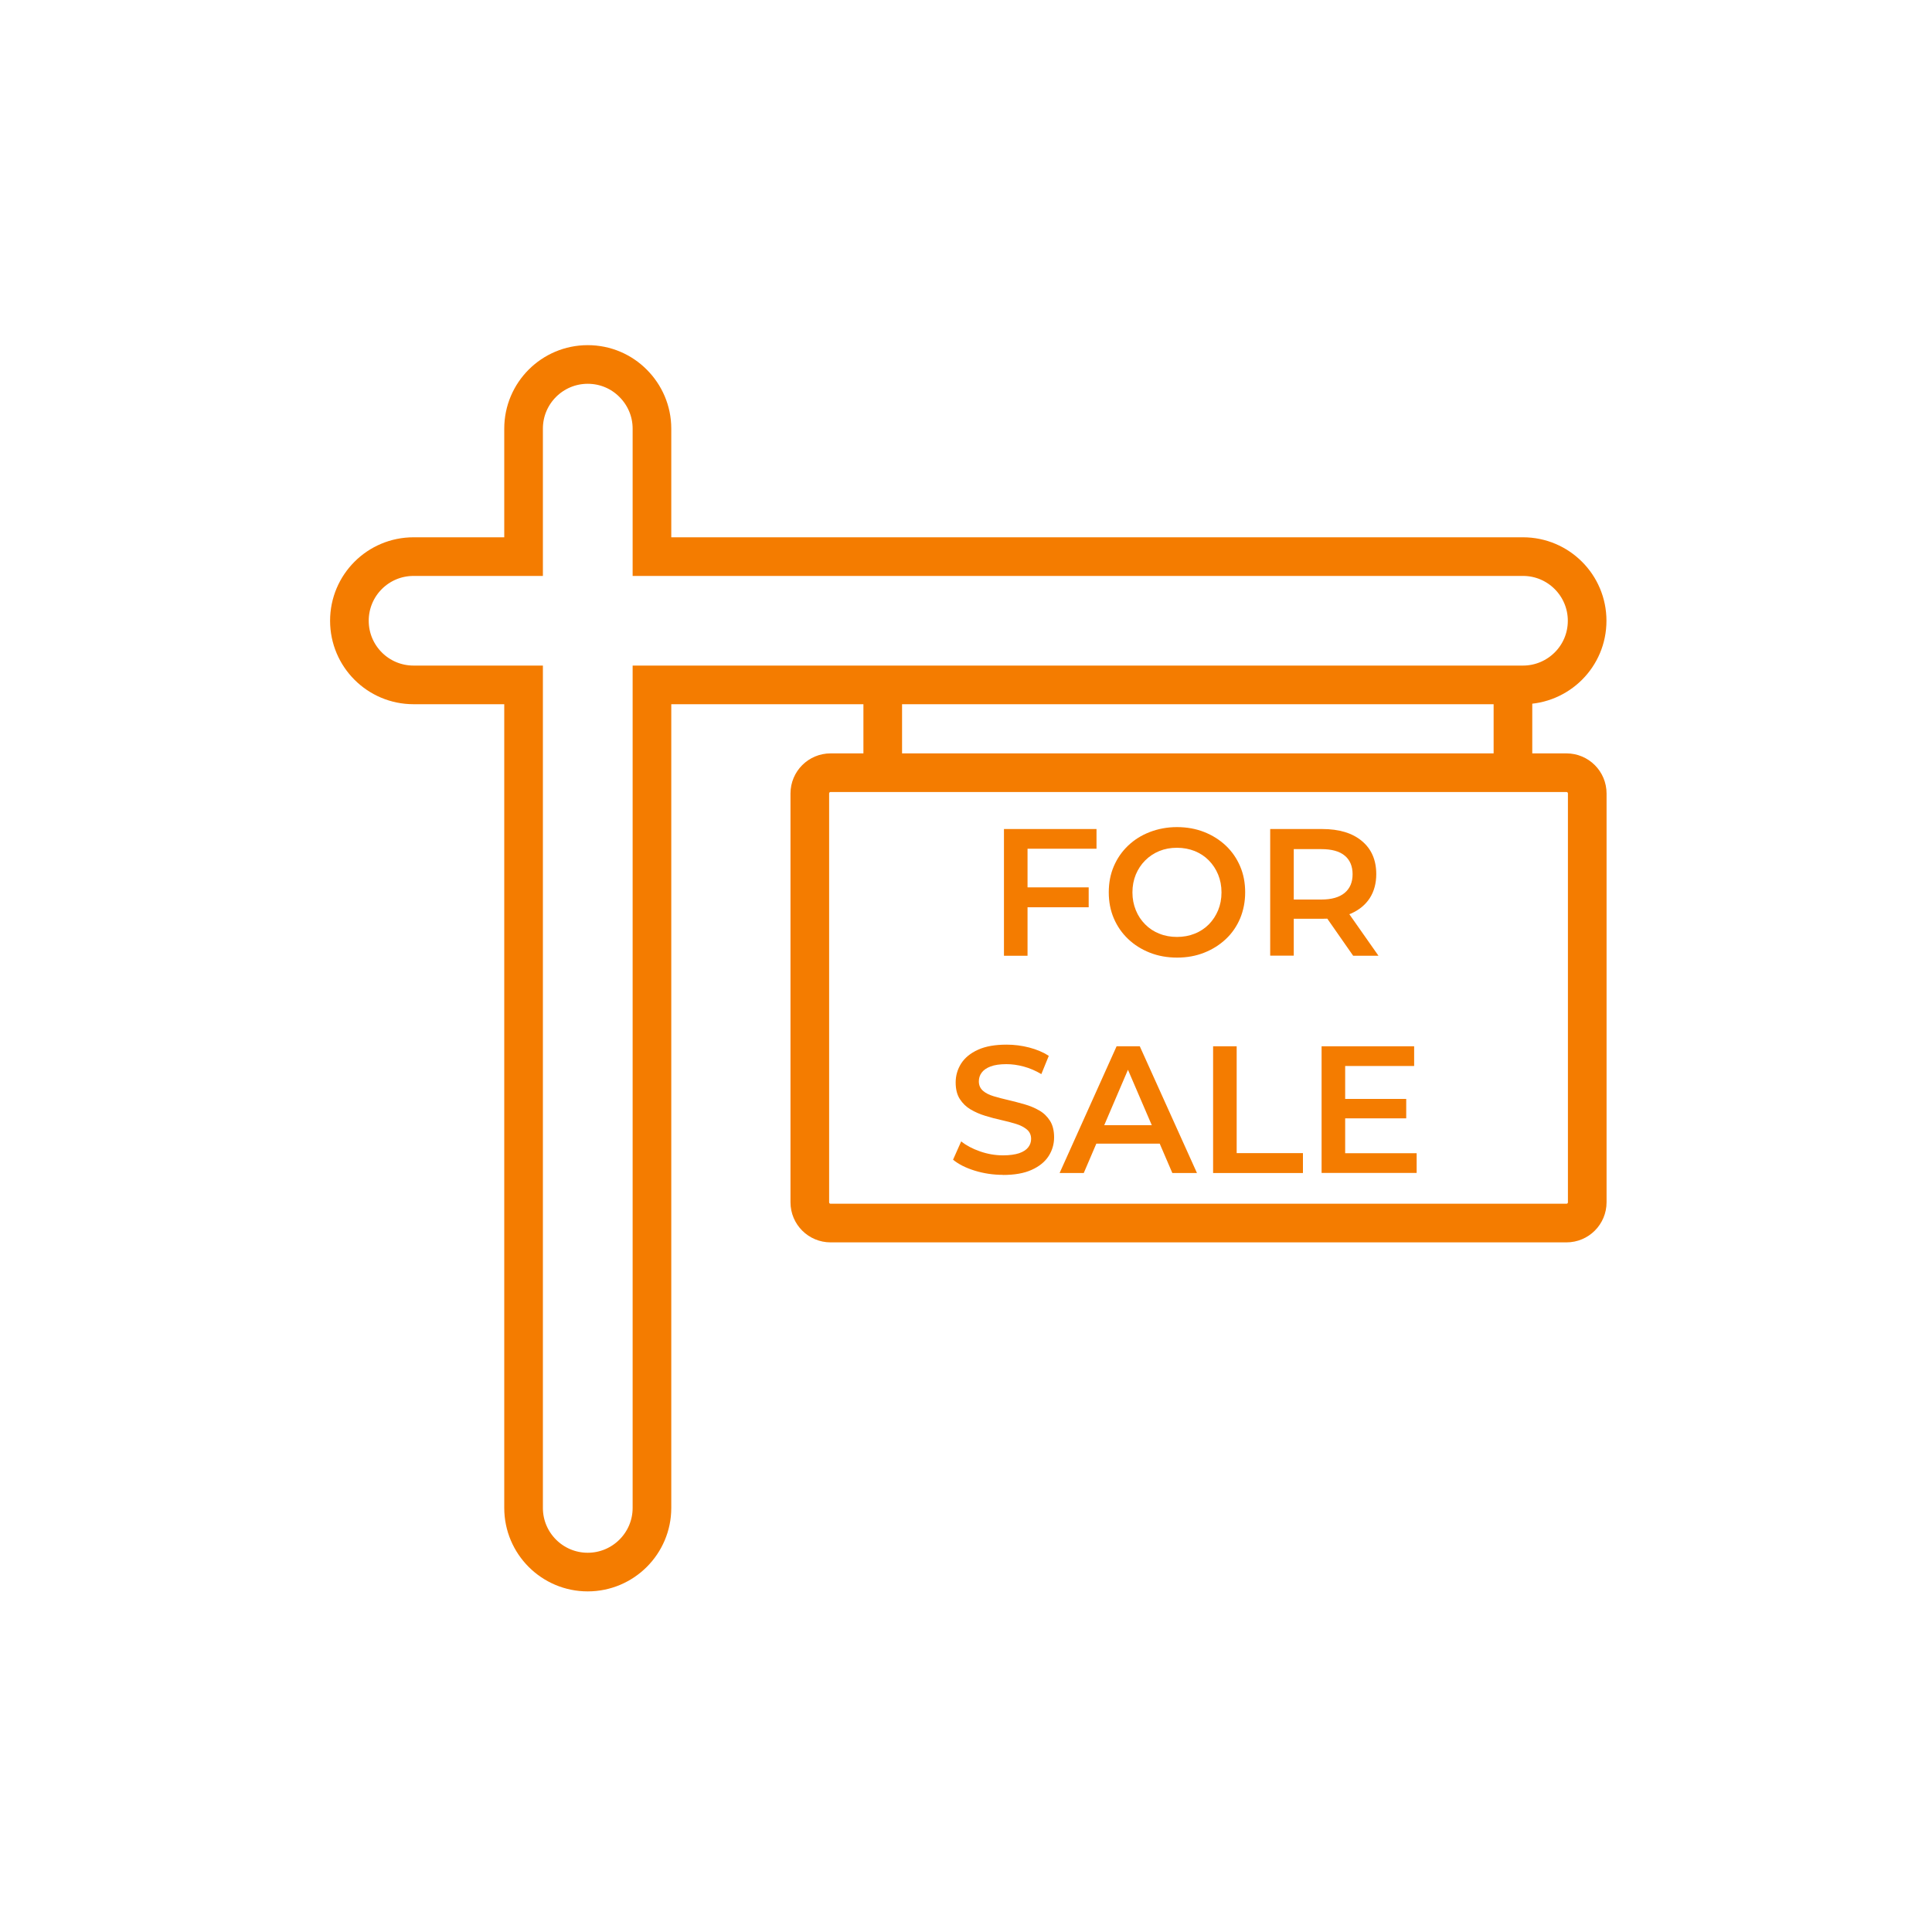 <?xml version="1.0" encoding="UTF-8"?>
<svg xmlns="http://www.w3.org/2000/svg" width="200" height="200" viewBox="0 0 200 200" fill="none">
  <g clip-path="url(#clip0_171_156)">
    <mask id="mask0_171_156" style="mask-type:alpha" maskUnits="userSpaceOnUse" x="0" y="0" width="200" height="200">
      <path d="M200 0H0V200H200V0Z" fill="#D9D9D9"></path>
    </mask>
    <g mask="url(#mask0_171_156)">
      <path d="M67.49 70.9V156.1C67.49 159.76 64.51 162.74 60.84 162.74C57.17 162.74 54.2 159.76 54.2 156.1V70.9H42.81C39.14 70.9 36.17 67.93 36.17 64.26C36.17 60.59 39.14 57.62 42.81 57.62H54.2V44.37C54.2 40.7 57.18 37.73 60.84 37.73C62.68 37.73 64.34 38.471 65.54 39.681C66.74 40.88 67.49 42.541 67.49 44.37V57.62H157.66C161.33 57.62 164.3 60.6 164.3 64.26C164.3 66.1 163.56 67.751 162.36 68.951C161.16 70.15 159.49 70.9 157.66 70.9H67.49Z" stroke="#F47C00" stroke-width="4" stroke-miterlimit="10"></path>
      <path d="M164.311 124.46V82.14C164.311 80.953 163.348 79.99 162.161 79.99H85.981C84.794 79.99 83.831 80.953 83.831 82.14V124.46C83.831 125.648 84.794 126.61 85.981 126.61H162.161C163.348 126.61 164.311 125.648 164.311 124.46Z" stroke="#F47C00" stroke-width="4" stroke-miterlimit="10"></path>
      <path d="M91.381 70.91V79.99" stroke="#F47C00" stroke-width="4" stroke-miterlimit="10"></path>
      <path d="M156.619 70.91V79.99" stroke="#F47C00" stroke-width="4" stroke-miterlimit="10"></path>
      <path d="M103.93 98.94V85.82H113.51V87.86H106.37V98.94H103.93ZM106.16 93.92V91.86H112.7V93.92H106.16Z" fill="#F47C00"></path>
      <path d="M121.859 99.131C120.839 99.131 119.889 98.961 119.029 98.621C118.169 98.281 117.419 97.811 116.779 97.201C116.139 96.591 115.649 95.881 115.299 95.061C114.949 94.241 114.779 93.351 114.779 92.371C114.779 91.391 114.949 90.501 115.299 89.681C115.649 88.861 116.139 88.151 116.779 87.541C117.419 86.931 118.169 86.461 119.029 86.131C119.889 85.801 120.829 85.621 121.839 85.621C122.849 85.621 123.799 85.791 124.659 86.131C125.519 86.471 126.259 86.941 126.899 87.541C127.539 88.151 128.029 88.861 128.379 89.681C128.729 90.501 128.899 91.391 128.899 92.371C128.899 93.351 128.719 94.241 128.379 95.071C128.029 95.891 127.539 96.611 126.899 97.211C126.259 97.811 125.519 98.281 124.659 98.621C123.799 98.961 122.869 99.131 121.859 99.131ZM121.839 96.991C122.499 96.991 123.109 96.881 123.679 96.651C124.239 96.431 124.729 96.101 125.139 95.691C125.549 95.271 125.869 94.781 126.099 94.231C126.329 93.671 126.449 93.061 126.449 92.381C126.449 91.701 126.329 91.091 126.099 90.531C125.869 89.971 125.549 89.491 125.139 89.071C124.729 88.651 124.239 88.331 123.679 88.101C123.119 87.881 122.509 87.761 121.839 87.761C121.169 87.761 120.569 87.871 120.009 88.101C119.449 88.331 118.969 88.651 118.549 89.071C118.129 89.491 117.809 89.981 117.579 90.531C117.349 91.091 117.229 91.701 117.229 92.381C117.229 93.061 117.349 93.651 117.579 94.221C117.809 94.791 118.129 95.271 118.549 95.691C118.959 96.111 119.449 96.431 120.009 96.651C120.569 96.881 121.179 96.991 121.849 96.991H121.839Z" fill="#F47C00"></path>
      <path d="M131.49 98.94V85.82H136.87C138.62 85.82 139.99 86.23 140.98 87.06C141.97 87.88 142.47 89.03 142.47 90.49C142.47 91.45 142.24 92.28 141.8 92.97C141.35 93.66 140.71 94.19 139.88 94.56C139.05 94.93 138.05 95.11 136.89 95.11H132.84L133.93 94V98.93H131.49V98.94ZM133.93 94.28L132.84 93.12H136.77C137.84 93.12 138.65 92.89 139.2 92.43C139.75 91.97 140.02 91.32 140.02 90.5C140.02 89.68 139.75 89.02 139.2 88.57C138.66 88.12 137.85 87.9 136.77 87.9H132.84L133.93 86.7V94.29V94.28ZM140.08 98.94L136.76 94.18H139.36L142.7 98.94H140.08Z" fill="#F47C00"></path>
      <path d="M103.83 121.621C102.81 121.621 101.82 121.471 100.89 121.181C99.96 120.891 99.21 120.511 98.66 120.051L99.5 118.161C100.02 118.571 100.67 118.921 101.45 119.191C102.22 119.461 103.02 119.601 103.83 119.601C104.52 119.601 105.07 119.521 105.5 119.381C105.93 119.231 106.24 119.031 106.44 118.771C106.64 118.511 106.74 118.221 106.74 117.901C106.74 117.501 106.6 117.181 106.31 116.931C106.02 116.691 105.65 116.491 105.19 116.351C104.73 116.211 104.23 116.071 103.67 115.951C103.11 115.831 102.56 115.681 102 115.511C101.44 115.341 100.94 115.121 100.48 114.851C100.02 114.581 99.65 114.221 99.36 113.771C99.07 113.321 98.93 112.751 98.93 112.051C98.93 111.351 99.12 110.691 99.5 110.091C99.88 109.501 100.46 109.021 101.24 108.671C102.02 108.311 103.01 108.141 104.21 108.141C105 108.141 105.78 108.241 106.55 108.441C107.32 108.641 108 108.931 108.57 109.301L107.8 111.191C107.21 110.841 106.61 110.581 105.98 110.411C105.35 110.241 104.76 110.161 104.18 110.161C103.51 110.161 102.96 110.241 102.54 110.401C102.12 110.561 101.82 110.771 101.62 111.041C101.43 111.301 101.33 111.601 101.33 111.941C101.33 112.341 101.47 112.661 101.75 112.911C102.03 113.161 102.4 113.341 102.86 113.481C103.32 113.621 103.83 113.751 104.39 113.881C104.95 114.011 105.51 114.161 106.07 114.321C106.63 114.481 107.13 114.691 107.59 114.961C108.05 115.221 108.41 115.581 108.7 116.031C108.98 116.481 109.12 117.051 109.12 117.741C109.12 118.431 108.93 119.091 108.55 119.681C108.17 120.271 107.58 120.751 106.8 121.101C106.01 121.461 105.02 121.631 103.82 121.631L103.83 121.621Z" fill="#F47C00"></path>
      <path d="M109.69 121.431L115.59 108.311H117.99L123.91 121.431H121.36L116.28 109.611H117.25L112.19 121.431H109.68H109.69ZM112.41 118.391L113.07 116.481H120.15L120.81 118.391H112.41Z" fill="#F47C00"></path>
      <path d="M125.58 121.431V108.311H128.02V119.371H134.88V121.431H125.59H125.58Z" fill="#F47C00"></path>
      <path d="M136.811 121.431V108.311H146.391V110.351H139.251V119.381H146.651V121.421H136.811V121.431ZM139.051 115.771V113.761H145.571V115.771H139.051Z" fill="#F47C00"></path>
    </g>
  </g>
  <defs>
    <clipPath id="clip0_171_156">
      <rect width="200" height="200" fill="white"></rect>
    </clipPath>
  </defs>
</svg>
